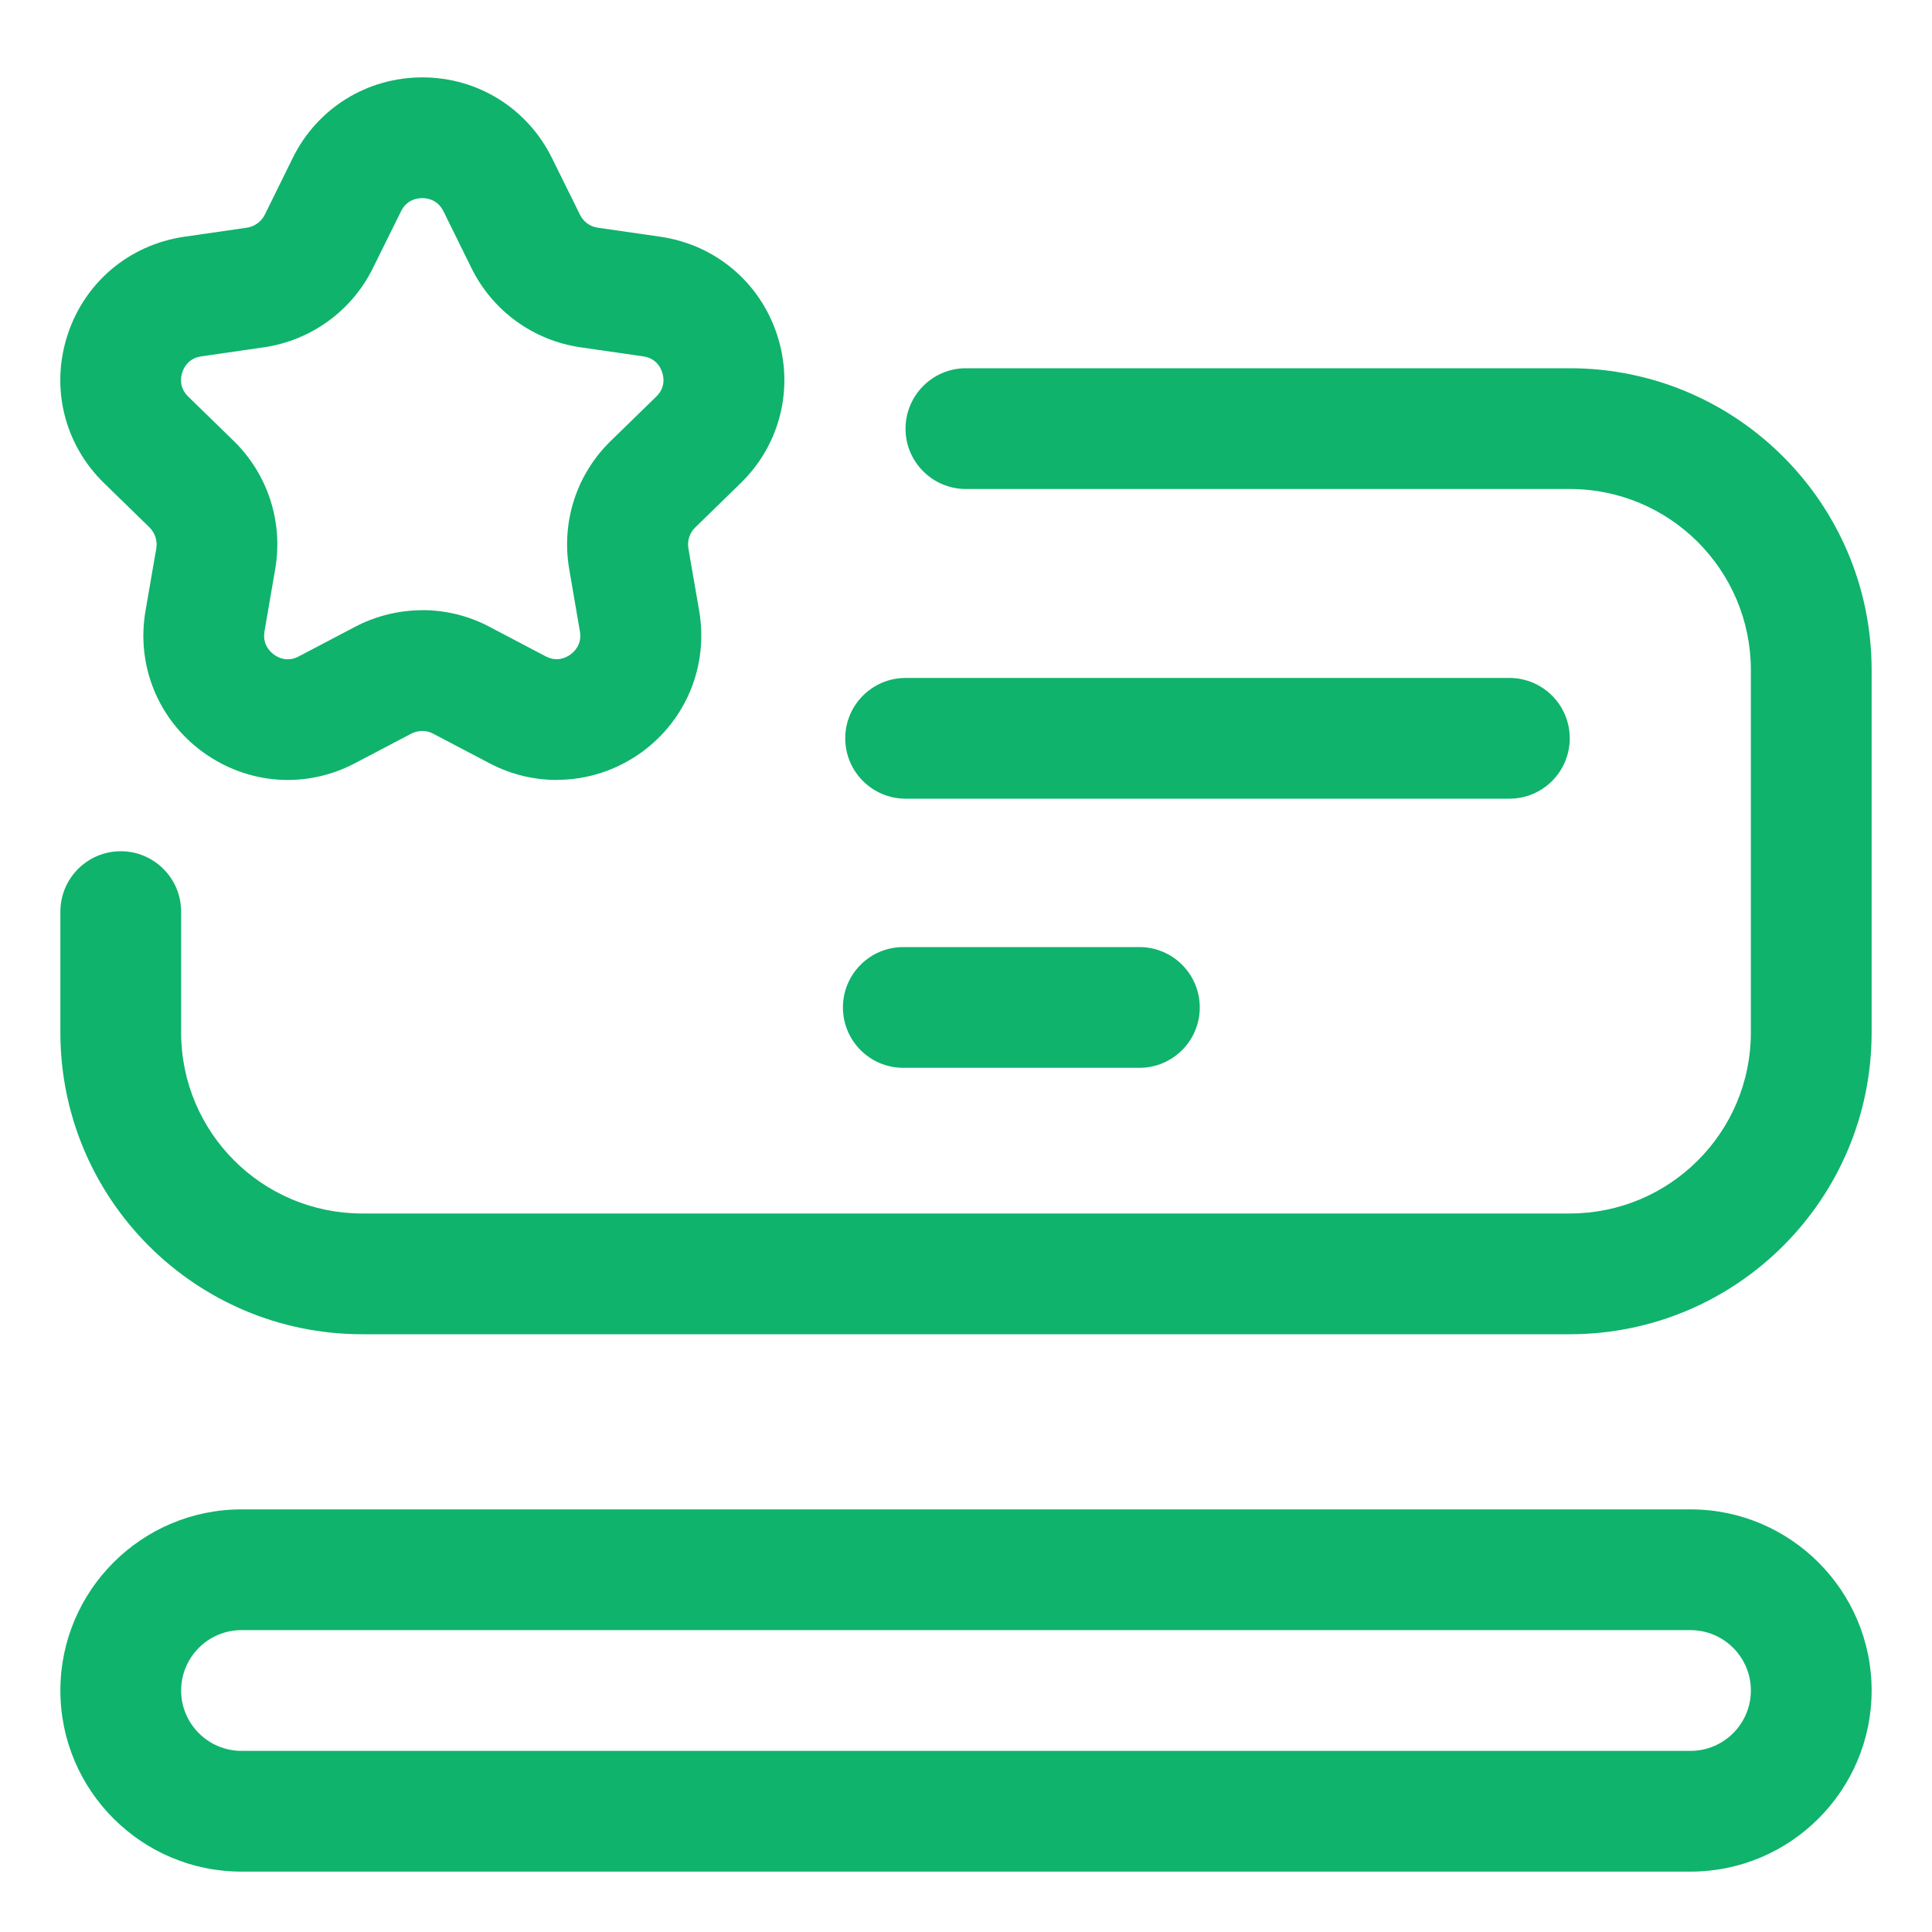 <svg xmlns="http://www.w3.org/2000/svg" width="20" height="20" viewBox="0 0 20 20" fill="none"><g clip-path="url(#clip0_4037_2558)"><path d="M15.625 7.018H9.375C9.03 7.018 8.75 7.298 8.75 7.643C8.75 7.988 9.03 8.268 9.375 8.268H15.625C15.97 8.268 16.25 7.988 16.25 7.643C16.25 7.298 15.97 7.018 15.625 7.018Z" fill="#0FB36C"></path><path d="M11.795 9.804H9.351C9.005 9.804 8.726 10.084 8.726 10.429C8.726 10.774 9.005 11.054 9.351 11.054H11.795C12.14 11.054 12.42 10.774 12.42 10.429C12.42 10.084 12.14 9.804 11.795 9.804Z" fill="#0FB36C"></path><path d="M5.764 8.074C5.526 8.074 5.287 8.017 5.067 7.901L4.484 7.595C4.414 7.557 4.329 7.558 4.257 7.595L3.676 7.9C3.168 8.168 2.567 8.124 2.101 7.786C1.638 7.45 1.409 6.89 1.506 6.325L1.618 5.676C1.631 5.596 1.604 5.516 1.547 5.459L1.077 5.001C0.666 4.601 0.521 4.014 0.699 3.468C0.876 2.923 1.338 2.534 1.906 2.451L2.556 2.357C2.636 2.345 2.704 2.295 2.741 2.223L3.031 1.634C3.285 1.12 3.799 0.801 4.372 0.801C4.945 0.801 5.458 1.12 5.713 1.634L6.004 2.223C6.04 2.296 6.108 2.346 6.188 2.357L6.838 2.451C7.405 2.534 7.868 2.923 8.045 3.468C8.223 4.014 8.078 4.601 7.668 5.001L7.197 5.46C7.139 5.516 7.113 5.597 7.126 5.676L7.238 6.324C7.334 6.888 7.107 7.448 6.644 7.786C6.381 7.976 6.075 8.073 5.766 8.073L5.764 8.074ZM4.371 6.316C4.609 6.316 4.849 6.373 5.066 6.488L5.648 6.794C5.766 6.856 5.861 6.808 5.906 6.775C5.952 6.741 6.025 6.666 6.003 6.536L5.892 5.888C5.809 5.402 5.969 4.908 6.322 4.565L6.793 4.106C6.888 4.014 6.873 3.909 6.855 3.855C6.838 3.801 6.789 3.708 6.658 3.689L6.007 3.595C5.519 3.523 5.099 3.218 4.881 2.776L4.591 2.188C4.532 2.069 4.428 2.051 4.371 2.051C4.314 2.051 4.209 2.069 4.151 2.188L3.86 2.776C3.642 3.218 3.221 3.523 2.734 3.595L2.084 3.689C1.953 3.708 1.904 3.801 1.887 3.855C1.869 3.91 1.854 4.014 1.949 4.106L2.42 4.565C2.773 4.91 2.933 5.405 2.849 5.89L2.738 6.536C2.716 6.666 2.79 6.743 2.836 6.776C2.881 6.81 2.978 6.856 3.093 6.795L3.675 6.489C3.893 6.375 4.132 6.317 4.371 6.317V6.316Z" fill="#0FB36C"></path><path d="M16.25 13.812H3.75C2.024 13.812 0.625 12.413 0.625 10.688V9.438C0.625 9.092 0.905 8.812 1.25 8.812C1.595 8.812 1.875 9.092 1.875 9.438V10.688C1.875 11.723 2.714 12.562 3.75 12.562H16.25C17.286 12.562 18.125 11.723 18.125 10.688V6.938C18.125 5.902 17.286 5.062 16.25 5.062H9.999C9.654 5.062 9.374 4.782 9.374 4.438C9.374 4.093 9.654 3.812 9.999 3.812H16.25C17.976 3.812 19.375 5.212 19.375 6.938V10.688C19.375 12.413 17.976 13.812 16.25 13.812Z" fill="#0FB36C"></path><path d="M17.5 19.375H2.5C1.466 19.375 0.625 18.534 0.625 17.5C0.625 16.466 1.466 15.625 2.5 15.625H17.5C18.534 15.625 19.375 16.466 19.375 17.5C19.375 18.534 18.534 19.375 17.5 19.375ZM2.5 16.875C2.155 16.875 1.875 17.156 1.875 17.5C1.875 17.844 2.155 18.125 2.5 18.125H17.5C17.845 18.125 18.125 17.844 18.125 17.5C18.125 17.156 17.845 16.875 17.5 16.875H2.5Z" fill="#0FB36C"></path></g><defs><clipPath id="clip0_4037_2558"><rect width="20" height="20" fill="white"></rect></clipPath></defs></svg>